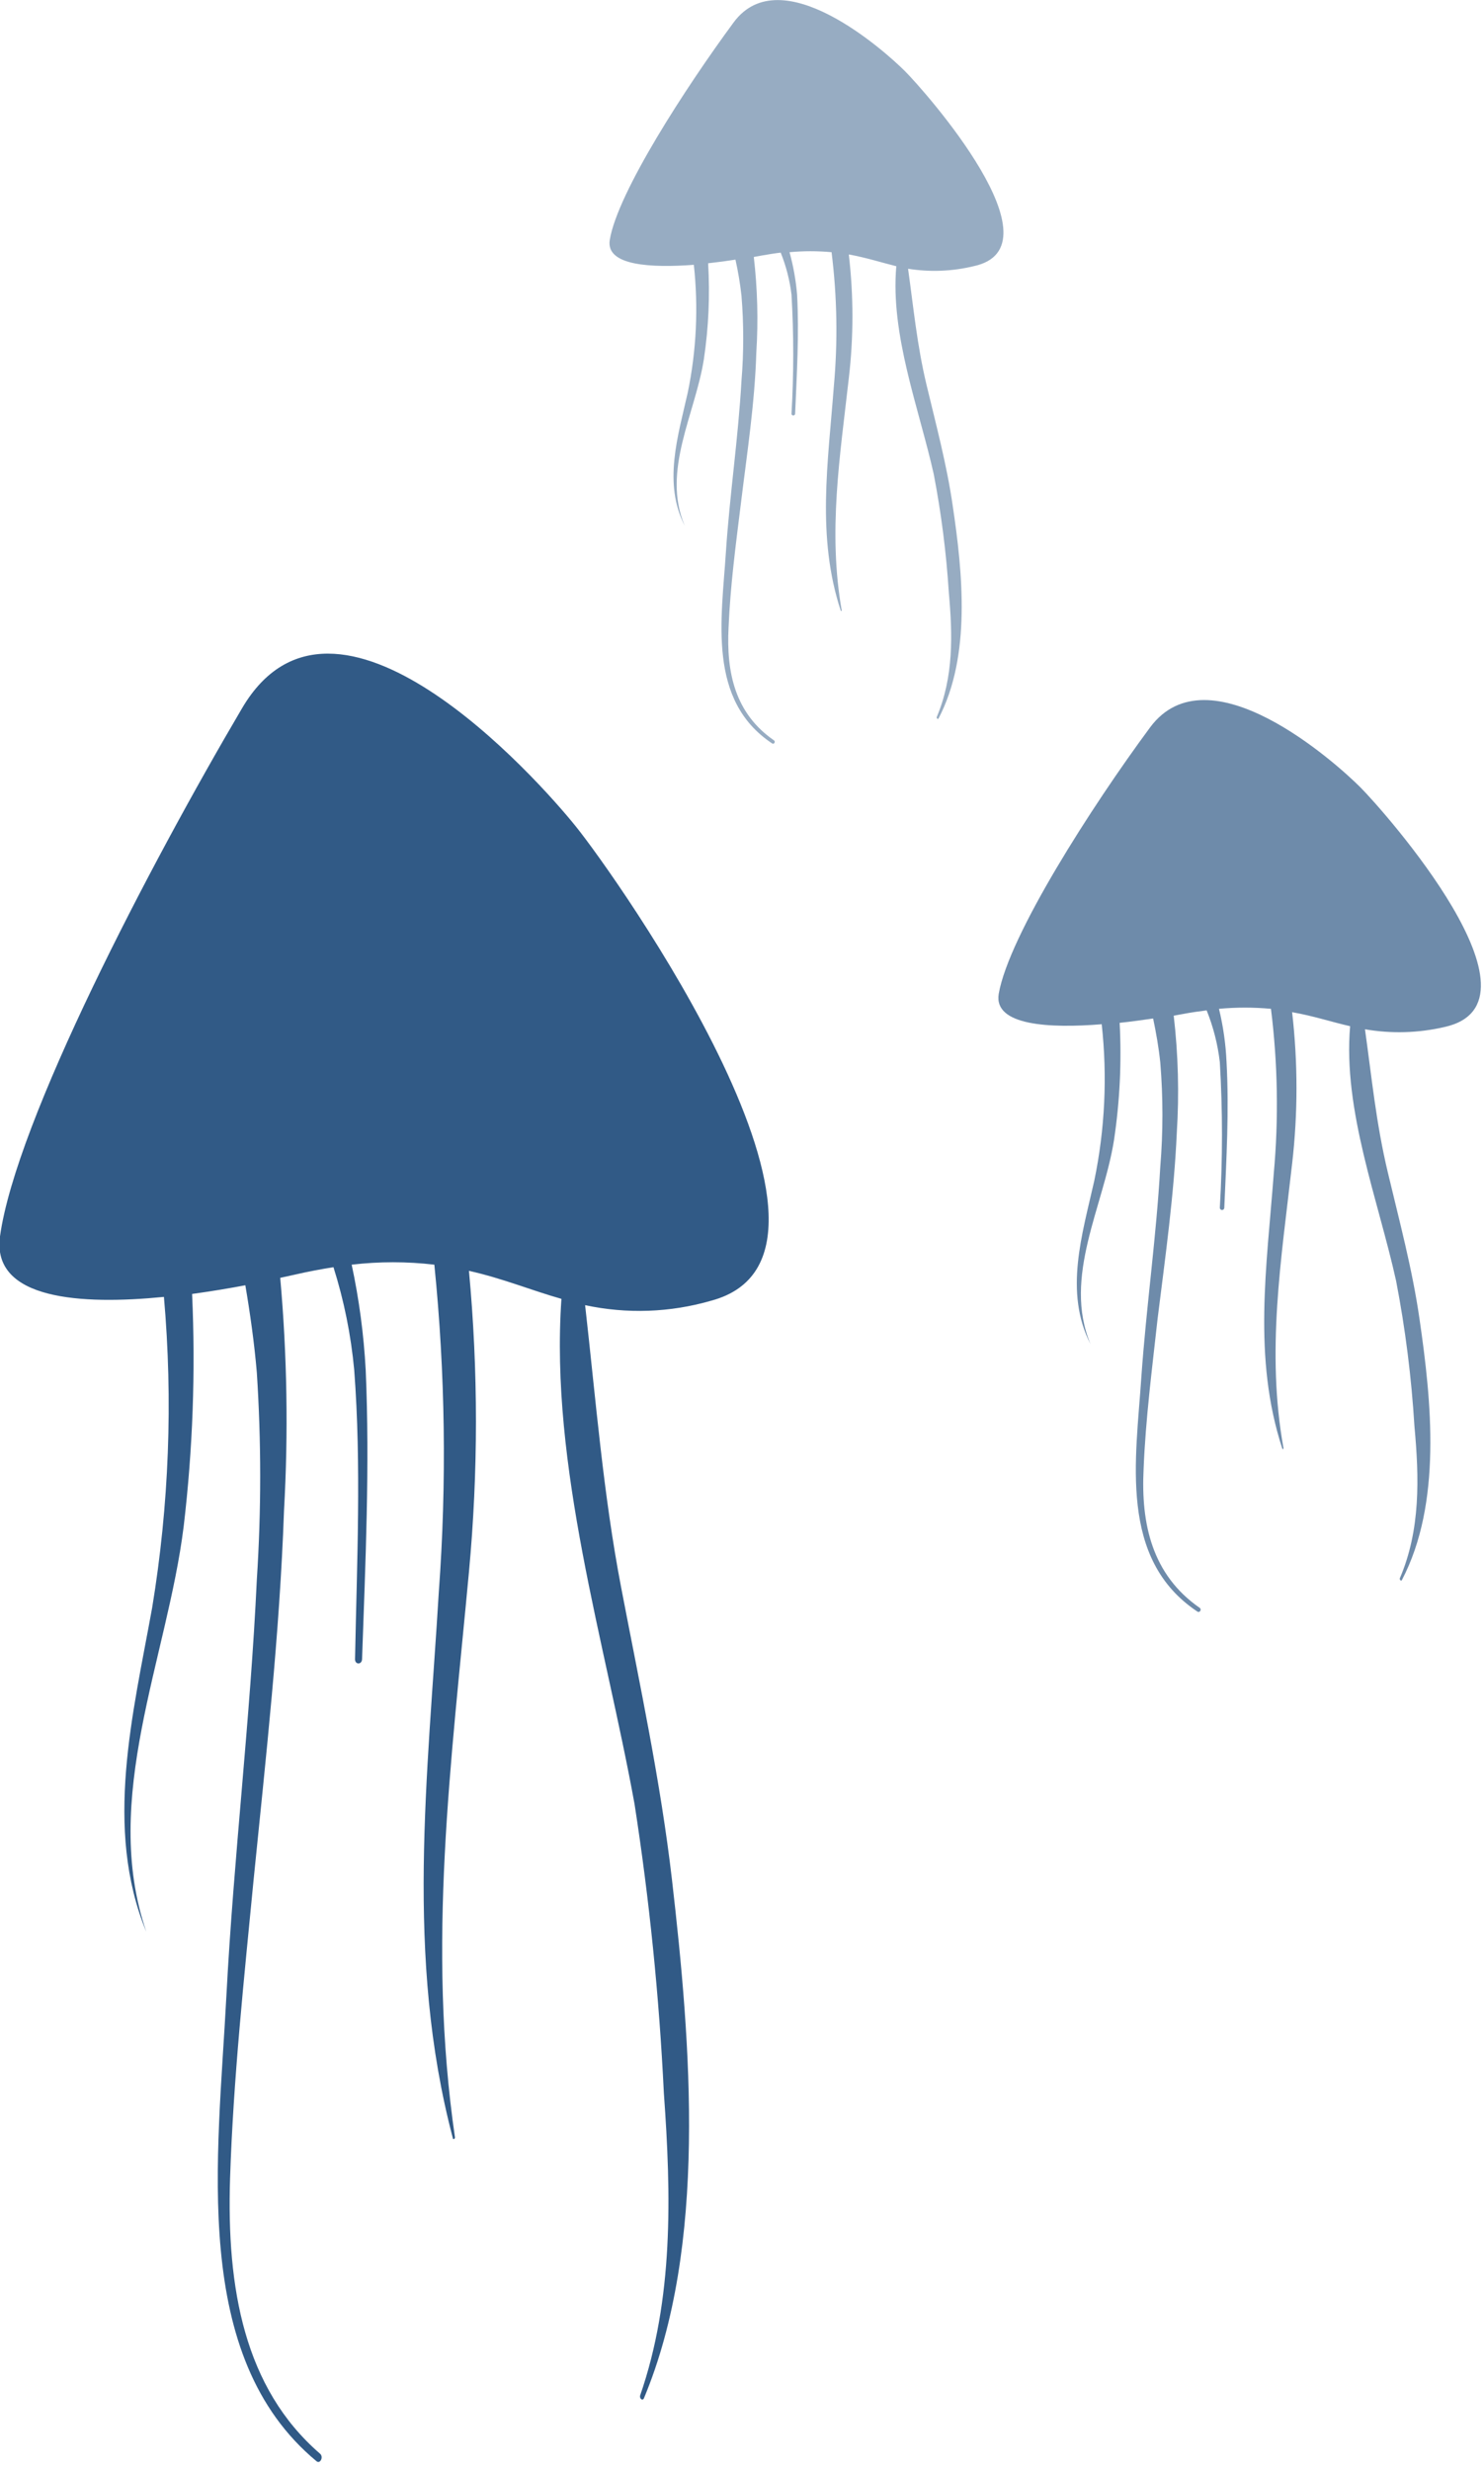 <svg width="146" height="243" viewBox="0 0 146 243" fill="none" xmlns="http://www.w3.org/2000/svg">
<path d="M56.669 81.329C52.878 76.601 32.918 54.215 23.82 69.668C14.722 85.12 1.571 110.277 -1.57215e-05 121.636C-0.841 127.894 8.023 128.39 16.128 127.591C17.022 137.791 16.633 148.062 14.97 158.165C13.082 168.628 10.201 179.862 14.391 190.049C9.897 176.912 16.459 163.183 18.072 150.156C18.968 142.573 19.245 134.929 18.899 127.301C20.815 127.039 22.607 126.736 24.137 126.447C24.606 129.204 25.019 132.112 25.267 135.034C25.708 141.819 25.708 148.624 25.267 155.408C24.633 169.069 22.993 182.647 22.276 196.307C21.435 212.421 18.692 231.803 31.14 242.141C31.512 242.444 31.856 241.7 31.484 241.397C24.013 234.932 22.29 225.09 22.634 214.324C22.951 204.55 24.013 194.639 24.95 184.935C26.163 172.846 27.514 160.798 27.942 148.612C28.373 140.981 28.249 133.329 27.569 125.716L28.948 125.413C30.326 125.096 31.594 124.861 32.807 124.668C33.845 127.954 34.529 131.342 34.848 134.773C35.564 144.215 35.109 153.782 34.93 163.238C34.93 163.789 35.592 163.789 35.62 163.238C35.95 153.754 36.392 144.27 35.978 134.773C35.79 131.291 35.329 127.83 34.599 124.42C37.301 124.104 40.031 124.104 42.732 124.42C43.811 135.112 43.958 145.877 43.173 156.594C42.084 174.776 39.851 192.53 44.552 210.354C44.552 210.519 44.773 210.45 44.759 210.271C42.002 191.317 44.387 173.535 46.137 154.65C47.054 144.797 47.054 134.88 46.137 125.027C49.514 125.785 52.299 126.957 55.235 127.784C54.091 144.256 59.563 161.666 62.431 177.505C63.89 186.918 64.852 196.401 65.312 205.915C66.042 216.005 66.263 226.179 62.982 235.662C62.886 235.979 63.23 236.241 63.354 235.938C69.612 220.94 67.972 201.104 66.111 184.935C64.995 175.286 62.941 165.733 61.121 156.235C59.343 146.986 58.626 137.75 57.565 128.404C61.673 129.286 65.936 129.135 69.971 127.963C87.009 123.414 60.459 86.016 56.669 81.329Z" fill="#315A86"/>
<path opacity="0.7" d="M133.821 77.442C131.437 75.057 118.893 63.795 113.144 71.57C107.396 79.344 99.249 92.054 98.257 97.775C97.733 100.917 103.288 101.179 108.389 100.766C108.955 105.905 108.708 111.101 107.658 116.163C106.473 121.443 104.667 127.108 107.286 132.236C104.529 125.62 108.582 118.7 109.602 112.138C110.172 108.33 110.357 104.473 110.153 100.628C111.352 100.504 112.483 100.338 113.448 100.201C113.737 101.579 113.999 103.054 114.151 104.529C114.433 107.942 114.433 111.372 114.151 114.785C113.765 121.677 112.772 128.569 112.29 135.462C111.752 143.581 110.029 153.382 117.804 158.551C118.038 158.703 118.259 158.33 118.024 158.179C113.324 154.912 112.248 149.908 112.51 144.546C112.703 139.611 113.351 134.621 113.889 129.727C114.647 123.648 115.502 117.569 115.777 111.435C116.018 107.597 115.917 103.745 115.474 99.925L116.301 99.773C117.156 99.608 117.955 99.498 118.713 99.401C119.37 101.031 119.806 102.742 120.009 104.488C120.292 109.262 120.292 114.049 120.009 118.824C120.009 118.882 120.032 118.938 120.074 118.98C120.115 119.021 120.171 119.044 120.23 119.044C120.288 119.044 120.344 119.021 120.386 118.98C120.427 118.938 120.45 118.882 120.45 118.824C120.657 114.04 120.933 109.271 120.671 104.488C120.593 102.722 120.344 100.967 119.926 99.249C121.628 99.092 123.34 99.092 125.041 99.249C125.712 104.628 125.804 110.062 125.316 115.46C124.627 124.613 123.235 133.573 126.157 142.519C126.157 142.602 126.295 142.519 126.281 142.519C124.558 132.967 126.047 124.007 127.122 114.495C127.694 109.54 127.694 104.536 127.122 99.58C129.245 99.953 130.996 100.545 132.829 100.959C132.112 109.23 135.586 118.024 137.35 126.005C138.261 130.731 138.864 135.51 139.156 140.314C139.625 145.4 139.763 150.528 137.709 155.298C137.709 155.463 137.86 155.587 137.929 155.436C141.872 147.882 140.838 137.888 139.652 129.741C138.949 124.861 137.667 120.092 136.523 115.281C135.379 110.47 134.952 105.976 134.29 101.262C136.884 101.71 139.541 101.635 142.106 101.041C152.872 98.671 136.206 79.827 133.821 77.442Z" fill="#315A86"/>
<path opacity="0.5" d="M89.035 7.003C87.091 5.059 76.849 -4.135 72.176 2.206C67.503 8.546 60.763 18.926 59.991 23.599C59.563 26.177 64.126 26.356 68.262 26.053C68.718 30.24 68.518 34.472 67.669 38.597C66.704 42.898 65.215 47.529 67.366 51.72C65.064 46.316 68.427 40.692 69.254 35.303C69.716 32.191 69.854 29.041 69.668 25.901C70.66 25.791 71.584 25.667 72.356 25.543C72.617 26.712 72.815 27.895 72.948 29.086C73.176 31.875 73.176 34.678 72.948 37.467C72.631 43.091 71.79 48.674 71.418 54.284C70.991 60.914 69.571 68.896 75.967 73.141C76.16 73.265 76.326 72.962 76.146 72.838C72.314 70.191 71.446 66.166 71.68 61.714C71.846 57.689 72.383 53.622 72.879 49.625C73.486 44.648 74.258 39.686 74.409 34.682C74.607 31.547 74.524 28.401 74.161 25.281L74.837 25.157C75.54 25.033 76.215 24.923 76.808 24.854C77.341 26.18 77.698 27.57 77.87 28.989C78.097 32.892 78.097 36.804 77.87 40.706C77.87 40.927 78.214 40.927 78.228 40.706C78.393 36.791 78.628 32.904 78.421 28.989C78.302 27.577 78.052 26.179 77.677 24.812C79.052 24.684 80.436 24.684 81.812 24.812C82.361 29.203 82.435 33.639 82.032 38.046C81.467 45.517 80.323 52.823 82.722 60.101C82.722 60.101 82.832 60.101 82.818 60.101C81.44 52.299 82.639 44.938 83.507 37.219C83.983 33.171 83.983 29.081 83.507 25.033C85.244 25.35 86.678 25.819 88.18 26.191C87.588 32.959 90.4 40.127 91.861 46.633C92.604 50.495 93.102 54.399 93.35 58.323C93.722 62.458 93.832 66.594 92.15 70.564C92.15 70.688 92.274 70.798 92.343 70.674C95.555 64.512 94.714 56.352 93.722 49.694C93.143 45.71 92.095 41.795 91.158 37.88C90.221 33.965 89.876 30.285 89.338 26.439C91.479 26.784 93.668 26.699 95.776 26.191C104.598 24.33 90.979 8.946 89.035 7.003Z" fill="#315A86"/>
</svg>

